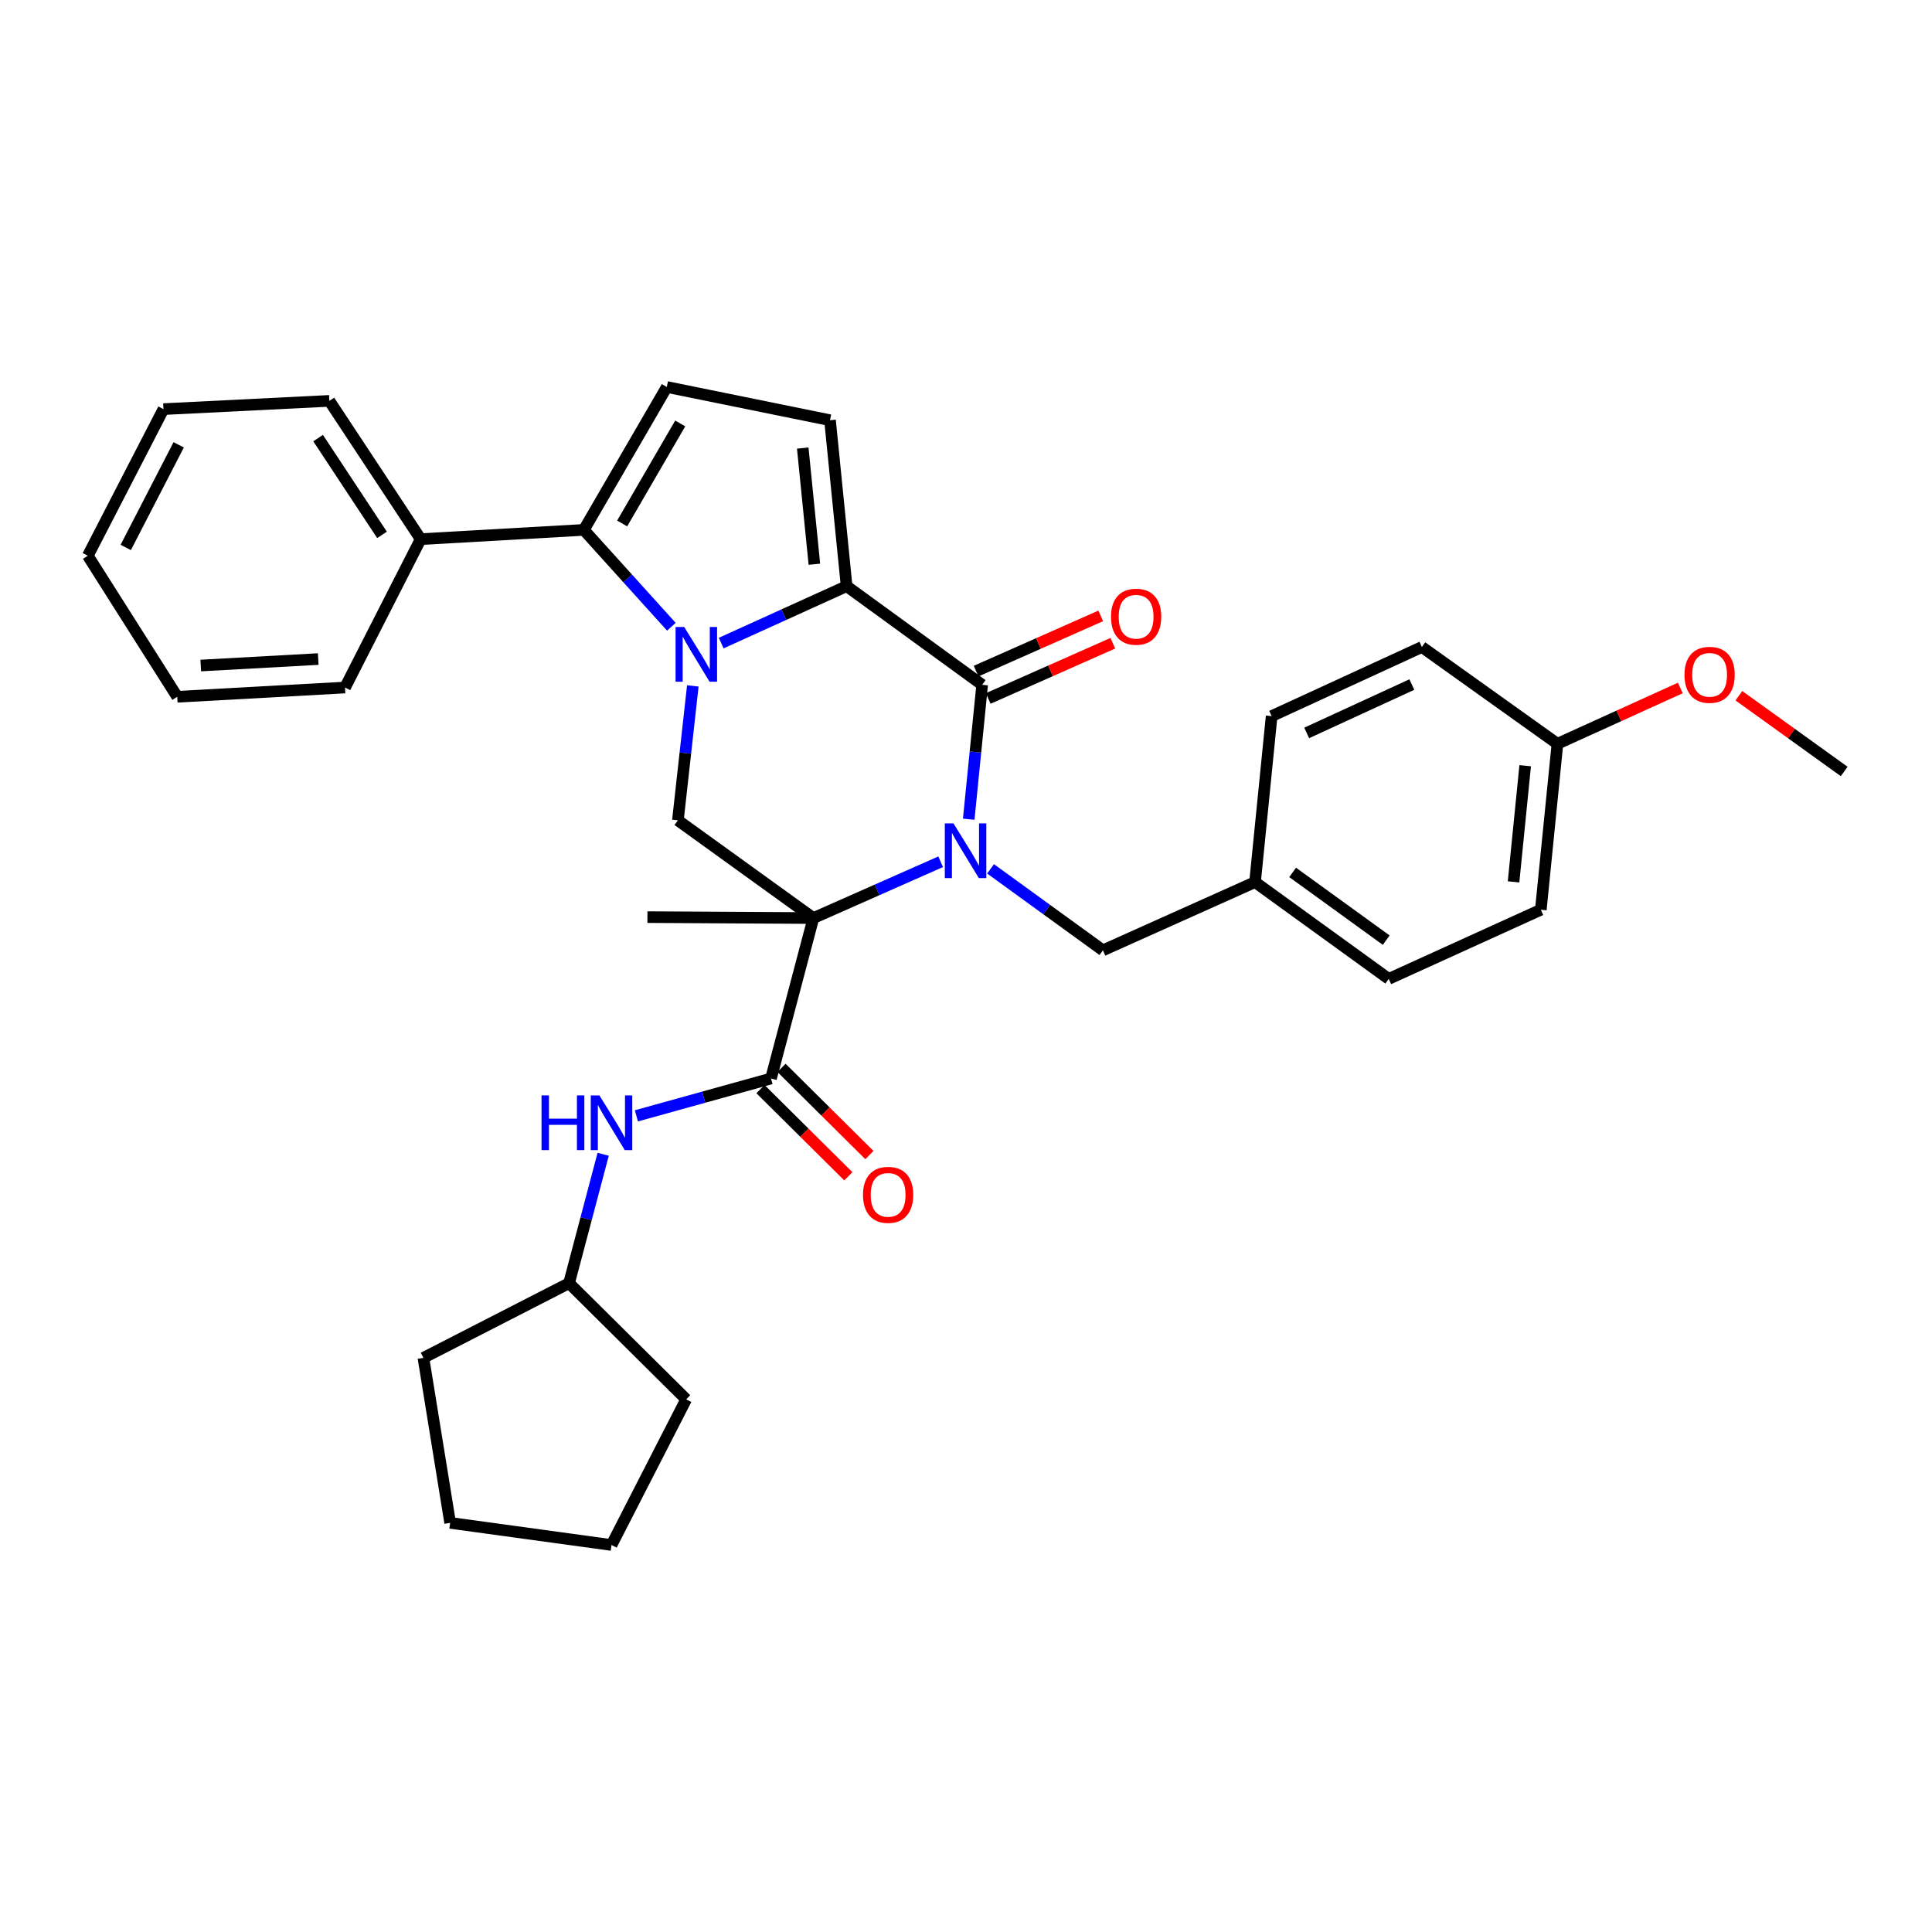 <?xml version='1.0' encoding='iso-8859-1'?>
<svg version='1.1' baseProfile='full'
              xmlns='http://www.w3.org/2000/svg'
                      xmlns:rdkit='http://www.rdkit.org/xml'
                      xmlns:xlink='http://www.w3.org/1999/xlink'
                  xml:space='preserve'
width='1000px' height='1000px' viewBox='0 0 1000 1000'>
<!-- END OF HEADER -->
<rect style='opacity:1.0;fill:#FFFFFF;stroke:none' width='1000' height='1000' x='0' y='0'> </rect>
<path class='bond-0' d='M 486.883,446.042 L 453.944,460.615' style='fill:none;fill-rule:evenodd;stroke:#0000FF;stroke-width:6px;stroke-linecap:butt;stroke-linejoin:miter;stroke-opacity:1' />
<path class='bond-0' d='M 453.944,460.615 L 421.004,475.188' style='fill:none;fill-rule:evenodd;stroke:#000000;stroke-width:6px;stroke-linecap:butt;stroke-linejoin:miter;stroke-opacity:1' />
<path class='bond-3' d='M 501.409,424.02 L 504.888,389.233' style='fill:none;fill-rule:evenodd;stroke:#0000FF;stroke-width:6px;stroke-linecap:butt;stroke-linejoin:miter;stroke-opacity:1' />
<path class='bond-3' d='M 504.888,389.233 L 508.368,354.445' style='fill:none;fill-rule:evenodd;stroke:#000000;stroke-width:6px;stroke-linecap:butt;stroke-linejoin:miter;stroke-opacity:1' />
<path class='bond-10' d='M 512.712,449.718 L 541.79,470.804' style='fill:none;fill-rule:evenodd;stroke:#0000FF;stroke-width:6px;stroke-linecap:butt;stroke-linejoin:miter;stroke-opacity:1' />
<path class='bond-10' d='M 541.79,470.804 L 570.868,491.89' style='fill:none;fill-rule:evenodd;stroke:#000000;stroke-width:6px;stroke-linecap:butt;stroke-linejoin:miter;stroke-opacity:1' />
<path class='bond-5' d='M 421.004,475.188 L 399.064,558.225' style='fill:none;fill-rule:evenodd;stroke:#000000;stroke-width:6px;stroke-linecap:butt;stroke-linejoin:miter;stroke-opacity:1' />
<path class='bond-6' d='M 421.004,475.188 L 350.876,424.599' style='fill:none;fill-rule:evenodd;stroke:#000000;stroke-width:6px;stroke-linecap:butt;stroke-linejoin:miter;stroke-opacity:1' />
<path class='bond-14' d='M 421.004,475.188 L 335.111,474.697' style='fill:none;fill-rule:evenodd;stroke:#000000;stroke-width:6px;stroke-linecap:butt;stroke-linejoin:miter;stroke-opacity:1' />
<path class='bond-1' d='M 373.29,332.862 L 405.752,318.127' style='fill:none;fill-rule:evenodd;stroke:#0000FF;stroke-width:6px;stroke-linecap:butt;stroke-linejoin:miter;stroke-opacity:1' />
<path class='bond-1' d='M 405.752,318.127 L 438.214,303.392' style='fill:none;fill-rule:evenodd;stroke:#000000;stroke-width:6px;stroke-linecap:butt;stroke-linejoin:miter;stroke-opacity:1' />
<path class='bond-4' d='M 347.503,324.416 L 324.85,299.344' style='fill:none;fill-rule:evenodd;stroke:#0000FF;stroke-width:6px;stroke-linecap:butt;stroke-linejoin:miter;stroke-opacity:1' />
<path class='bond-4' d='M 324.85,299.344 L 302.197,274.271' style='fill:none;fill-rule:evenodd;stroke:#000000;stroke-width:6px;stroke-linecap:butt;stroke-linejoin:miter;stroke-opacity:1' />
<path class='bond-33' d='M 358.601,355.027 L 354.739,389.813' style='fill:none;fill-rule:evenodd;stroke:#0000FF;stroke-width:6px;stroke-linecap:butt;stroke-linejoin:miter;stroke-opacity:1' />
<path class='bond-33' d='M 354.739,389.813 L 350.876,424.599' style='fill:none;fill-rule:evenodd;stroke:#000000;stroke-width:6px;stroke-linecap:butt;stroke-linejoin:miter;stroke-opacity:1' />
<path class='bond-2' d='M 438.214,303.392 L 508.368,354.445' style='fill:none;fill-rule:evenodd;stroke:#000000;stroke-width:6px;stroke-linecap:butt;stroke-linejoin:miter;stroke-opacity:1' />
<path class='bond-7' d='M 438.214,303.392 L 429.613,217.499' style='fill:none;fill-rule:evenodd;stroke:#000000;stroke-width:6px;stroke-linecap:butt;stroke-linejoin:miter;stroke-opacity:1' />
<path class='bond-7' d='M 421.52,292.051 L 415.5,231.925' style='fill:none;fill-rule:evenodd;stroke:#000000;stroke-width:6px;stroke-linecap:butt;stroke-linejoin:miter;stroke-opacity:1' />
<path class='bond-11' d='M 511.504,361.522 L 543.757,347.228' style='fill:none;fill-rule:evenodd;stroke:#000000;stroke-width:6px;stroke-linecap:butt;stroke-linejoin:miter;stroke-opacity:1' />
<path class='bond-11' d='M 543.757,347.228 L 576.009,332.935' style='fill:none;fill-rule:evenodd;stroke:#FF0000;stroke-width:6px;stroke-linecap:butt;stroke-linejoin:miter;stroke-opacity:1' />
<path class='bond-11' d='M 505.232,347.368 L 537.484,333.075' style='fill:none;fill-rule:evenodd;stroke:#000000;stroke-width:6px;stroke-linecap:butt;stroke-linejoin:miter;stroke-opacity:1' />
<path class='bond-11' d='M 537.484,333.075 L 569.737,318.782' style='fill:none;fill-rule:evenodd;stroke:#FF0000;stroke-width:6px;stroke-linecap:butt;stroke-linejoin:miter;stroke-opacity:1' />
<path class='bond-13' d='M 302.197,274.271 L 217.74,279.062' style='fill:none;fill-rule:evenodd;stroke:#000000;stroke-width:6px;stroke-linecap:butt;stroke-linejoin:miter;stroke-opacity:1' />
<path class='bond-35' d='M 302.197,274.271 L 345.139,200.307' style='fill:none;fill-rule:evenodd;stroke:#000000;stroke-width:6px;stroke-linecap:butt;stroke-linejoin:miter;stroke-opacity:1' />
<path class='bond-35' d='M 322.026,270.949 L 352.086,219.174' style='fill:none;fill-rule:evenodd;stroke:#000000;stroke-width:6px;stroke-linecap:butt;stroke-linejoin:miter;stroke-opacity:1' />
<path class='bond-9' d='M 399.064,558.225 L 364.231,567.894' style='fill:none;fill-rule:evenodd;stroke:#000000;stroke-width:6px;stroke-linecap:butt;stroke-linejoin:miter;stroke-opacity:1' />
<path class='bond-9' d='M 364.231,567.894 L 329.398,577.562' style='fill:none;fill-rule:evenodd;stroke:#0000FF;stroke-width:6px;stroke-linecap:butt;stroke-linejoin:miter;stroke-opacity:1' />
<path class='bond-12' d='M 393.613,563.721 L 416.358,586.285' style='fill:none;fill-rule:evenodd;stroke:#000000;stroke-width:6px;stroke-linecap:butt;stroke-linejoin:miter;stroke-opacity:1' />
<path class='bond-12' d='M 416.358,586.285 L 439.103,608.849' style='fill:none;fill-rule:evenodd;stroke:#FF0000;stroke-width:6px;stroke-linecap:butt;stroke-linejoin:miter;stroke-opacity:1' />
<path class='bond-12' d='M 404.516,552.73 L 427.261,575.295' style='fill:none;fill-rule:evenodd;stroke:#000000;stroke-width:6px;stroke-linecap:butt;stroke-linejoin:miter;stroke-opacity:1' />
<path class='bond-12' d='M 427.261,575.295 L 450.006,597.859' style='fill:none;fill-rule:evenodd;stroke:#FF0000;stroke-width:6px;stroke-linecap:butt;stroke-linejoin:miter;stroke-opacity:1' />
<path class='bond-8' d='M 429.613,217.499 L 345.139,200.307' style='fill:none;fill-rule:evenodd;stroke:#000000;stroke-width:6px;stroke-linecap:butt;stroke-linejoin:miter;stroke-opacity:1' />
<path class='bond-17' d='M 312.201,597.444 L 303.372,630.805' style='fill:none;fill-rule:evenodd;stroke:#0000FF;stroke-width:6px;stroke-linecap:butt;stroke-linejoin:miter;stroke-opacity:1' />
<path class='bond-17' d='M 303.372,630.805 L 294.542,664.166' style='fill:none;fill-rule:evenodd;stroke:#000000;stroke-width:6px;stroke-linecap:butt;stroke-linejoin:miter;stroke-opacity:1' />
<path class='bond-15' d='M 570.868,491.89 L 649.606,456.576' style='fill:none;fill-rule:evenodd;stroke:#000000;stroke-width:6px;stroke-linecap:butt;stroke-linejoin:miter;stroke-opacity:1' />
<path class='bond-23' d='M 217.74,279.062 L 170.48,207.488' style='fill:none;fill-rule:evenodd;stroke:#000000;stroke-width:6px;stroke-linecap:butt;stroke-linejoin:miter;stroke-opacity:1' />
<path class='bond-23' d='M 197.732,276.856 L 164.65,226.754' style='fill:none;fill-rule:evenodd;stroke:#000000;stroke-width:6px;stroke-linecap:butt;stroke-linejoin:miter;stroke-opacity:1' />
<path class='bond-24' d='M 217.74,279.062 L 178.59,355.864' style='fill:none;fill-rule:evenodd;stroke:#000000;stroke-width:6px;stroke-linecap:butt;stroke-linejoin:miter;stroke-opacity:1' />
<path class='bond-18' d='M 649.606,456.576 L 658.198,370.666' style='fill:none;fill-rule:evenodd;stroke:#000000;stroke-width:6px;stroke-linecap:butt;stroke-linejoin:miter;stroke-opacity:1' />
<path class='bond-19' d='M 649.606,456.576 L 718.806,506.674' style='fill:none;fill-rule:evenodd;stroke:#000000;stroke-width:6px;stroke-linecap:butt;stroke-linejoin:miter;stroke-opacity:1' />
<path class='bond-19' d='M 669.064,451.551 L 717.504,486.62' style='fill:none;fill-rule:evenodd;stroke:#000000;stroke-width:6px;stroke-linecap:butt;stroke-linejoin:miter;stroke-opacity:1' />
<path class='bond-16' d='M 806.126,384.985 L 797.526,470.879' style='fill:none;fill-rule:evenodd;stroke:#000000;stroke-width:6px;stroke-linecap:butt;stroke-linejoin:miter;stroke-opacity:1' />
<path class='bond-16' d='M 789.433,396.327 L 783.412,456.452' style='fill:none;fill-rule:evenodd;stroke:#000000;stroke-width:6px;stroke-linecap:butt;stroke-linejoin:miter;stroke-opacity:1' />
<path class='bond-22' d='M 806.126,384.985 L 837.927,370.54' style='fill:none;fill-rule:evenodd;stroke:#000000;stroke-width:6px;stroke-linecap:butt;stroke-linejoin:miter;stroke-opacity:1' />
<path class='bond-22' d='M 837.927,370.54 L 869.727,356.095' style='fill:none;fill-rule:evenodd;stroke:#FF0000;stroke-width:6px;stroke-linecap:butt;stroke-linejoin:miter;stroke-opacity:1' />
<path class='bond-34' d='M 806.126,384.985 L 735.964,334.887' style='fill:none;fill-rule:evenodd;stroke:#000000;stroke-width:6px;stroke-linecap:butt;stroke-linejoin:miter;stroke-opacity:1' />
<path class='bond-26' d='M 294.542,664.166 L 355.167,724.293' style='fill:none;fill-rule:evenodd;stroke:#000000;stroke-width:6px;stroke-linecap:butt;stroke-linejoin:miter;stroke-opacity:1' />
<path class='bond-27' d='M 294.542,664.166 L 219.159,702.826' style='fill:none;fill-rule:evenodd;stroke:#000000;stroke-width:6px;stroke-linecap:butt;stroke-linejoin:miter;stroke-opacity:1' />
<path class='bond-21' d='M 658.198,370.666 L 735.964,334.887' style='fill:none;fill-rule:evenodd;stroke:#000000;stroke-width:6px;stroke-linecap:butt;stroke-linejoin:miter;stroke-opacity:1' />
<path class='bond-21' d='M 676.333,379.363 L 730.769,354.318' style='fill:none;fill-rule:evenodd;stroke:#000000;stroke-width:6px;stroke-linecap:butt;stroke-linejoin:miter;stroke-opacity:1' />
<path class='bond-20' d='M 718.806,506.674 L 797.526,470.879' style='fill:none;fill-rule:evenodd;stroke:#000000;stroke-width:6px;stroke-linecap:butt;stroke-linejoin:miter;stroke-opacity:1' />
<path class='bond-25' d='M 900.035,360.102 L 927.29,379.708' style='fill:none;fill-rule:evenodd;stroke:#FF0000;stroke-width:6px;stroke-linecap:butt;stroke-linejoin:miter;stroke-opacity:1' />
<path class='bond-25' d='M 927.29,379.708 L 954.545,399.314' style='fill:none;fill-rule:evenodd;stroke:#000000;stroke-width:6px;stroke-linecap:butt;stroke-linejoin:miter;stroke-opacity:1' />
<path class='bond-29' d='M 170.48,207.488 L 84.604,211.763' style='fill:none;fill-rule:evenodd;stroke:#000000;stroke-width:6px;stroke-linecap:butt;stroke-linejoin:miter;stroke-opacity:1' />
<path class='bond-28' d='M 178.59,355.864 L 91.743,360.655' style='fill:none;fill-rule:evenodd;stroke:#000000;stroke-width:6px;stroke-linecap:butt;stroke-linejoin:miter;stroke-opacity:1' />
<path class='bond-28' d='M 164.711,341.125 L 103.917,344.479' style='fill:none;fill-rule:evenodd;stroke:#000000;stroke-width:6px;stroke-linecap:butt;stroke-linejoin:miter;stroke-opacity:1' />
<path class='bond-31' d='M 355.167,724.293 L 316.517,799.693' style='fill:none;fill-rule:evenodd;stroke:#000000;stroke-width:6px;stroke-linecap:butt;stroke-linejoin:miter;stroke-opacity:1' />
<path class='bond-30' d='M 219.159,702.826 L 232.997,788.237' style='fill:none;fill-rule:evenodd;stroke:#000000;stroke-width:6px;stroke-linecap:butt;stroke-linejoin:miter;stroke-opacity:1' />
<path class='bond-32' d='M 91.743,360.655 L 45.455,287.645' style='fill:none;fill-rule:evenodd;stroke:#000000;stroke-width:6px;stroke-linecap:butt;stroke-linejoin:miter;stroke-opacity:1' />
<path class='bond-37' d='M 84.604,211.763 L 45.455,287.645' style='fill:none;fill-rule:evenodd;stroke:#000000;stroke-width:6px;stroke-linecap:butt;stroke-linejoin:miter;stroke-opacity:1' />
<path class='bond-37' d='M 92.489,230.243 L 65.085,283.36' style='fill:none;fill-rule:evenodd;stroke:#000000;stroke-width:6px;stroke-linecap:butt;stroke-linejoin:miter;stroke-opacity:1' />
<path class='bond-36' d='M 232.997,788.237 L 316.517,799.693' style='fill:none;fill-rule:evenodd;stroke:#000000;stroke-width:6px;stroke-linecap:butt;stroke-linejoin:miter;stroke-opacity:1' />
<path  class='atom-0' d='M 493.516 426.178
L 502.796 441.178
Q 503.716 442.658, 505.196 445.338
Q 506.676 448.018, 506.756 448.178
L 506.756 426.178
L 510.516 426.178
L 510.516 454.498
L 506.636 454.498
L 496.676 438.098
Q 495.516 436.178, 494.276 433.978
Q 493.076 431.778, 492.716 431.098
L 492.716 454.498
L 489.036 454.498
L 489.036 426.178
L 493.516 426.178
' fill='#0000FF'/>
<path  class='atom-2' d='M 354.154 324.546
L 363.434 339.546
Q 364.354 341.026, 365.834 343.706
Q 367.314 346.386, 367.394 346.546
L 367.394 324.546
L 371.154 324.546
L 371.154 352.866
L 367.274 352.866
L 357.314 336.466
Q 356.154 334.546, 354.914 332.346
Q 353.714 330.146, 353.354 329.466
L 353.354 352.866
L 349.674 352.866
L 349.674 324.546
L 354.154 324.546
' fill='#0000FF'/>
<path  class='atom-10' d='M 280.297 566.977
L 284.137 566.977
L 284.137 579.017
L 298.617 579.017
L 298.617 566.977
L 302.457 566.977
L 302.457 595.297
L 298.617 595.297
L 298.617 582.217
L 284.137 582.217
L 284.137 595.297
L 280.297 595.297
L 280.297 566.977
' fill='#0000FF'/>
<path  class='atom-10' d='M 310.257 566.977
L 319.537 581.977
Q 320.457 583.457, 321.937 586.137
Q 323.417 588.817, 323.497 588.977
L 323.497 566.977
L 327.257 566.977
L 327.257 595.297
L 323.377 595.297
L 313.417 578.897
Q 312.257 576.977, 311.017 574.777
Q 309.817 572.577, 309.457 571.897
L 309.457 595.297
L 305.777 595.297
L 305.777 566.977
L 310.257 566.977
' fill='#0000FF'/>
<path  class='atom-12' d='M 575.052 319.211
Q 575.052 312.411, 578.412 308.611
Q 581.772 304.811, 588.052 304.811
Q 594.332 304.811, 597.692 308.611
Q 601.052 312.411, 601.052 319.211
Q 601.052 326.091, 597.652 330.011
Q 594.252 333.891, 588.052 333.891
Q 581.812 333.891, 578.412 330.011
Q 575.052 326.131, 575.052 319.211
M 588.052 330.691
Q 592.372 330.691, 594.692 327.811
Q 597.052 324.891, 597.052 319.211
Q 597.052 313.651, 594.692 310.851
Q 592.372 308.011, 588.052 308.011
Q 583.732 308.011, 581.372 310.811
Q 579.052 313.611, 579.052 319.211
Q 579.052 324.931, 581.372 327.811
Q 583.732 330.691, 588.052 330.691
' fill='#FF0000'/>
<path  class='atom-13' d='M 446.689 618.449
Q 446.689 611.649, 450.049 607.849
Q 453.409 604.049, 459.689 604.049
Q 465.969 604.049, 469.329 607.849
Q 472.689 611.649, 472.689 618.449
Q 472.689 625.329, 469.289 629.249
Q 465.889 633.129, 459.689 633.129
Q 453.449 633.129, 450.049 629.249
Q 446.689 625.369, 446.689 618.449
M 459.689 629.929
Q 464.009 629.929, 466.329 627.049
Q 468.689 624.129, 468.689 618.449
Q 468.689 612.889, 466.329 610.089
Q 464.009 607.249, 459.689 607.249
Q 455.369 607.249, 453.009 610.049
Q 450.689 612.849, 450.689 618.449
Q 450.689 624.169, 453.009 627.049
Q 455.369 629.929, 459.689 629.929
' fill='#FF0000'/>
<path  class='atom-23' d='M 871.89 349.287
Q 871.89 342.487, 875.25 338.687
Q 878.61 334.887, 884.89 334.887
Q 891.17 334.887, 894.53 338.687
Q 897.89 342.487, 897.89 349.287
Q 897.89 356.167, 894.49 360.087
Q 891.09 363.967, 884.89 363.967
Q 878.65 363.967, 875.25 360.087
Q 871.89 356.207, 871.89 349.287
M 884.89 360.767
Q 889.21 360.767, 891.53 357.887
Q 893.89 354.967, 893.89 349.287
Q 893.89 343.727, 891.53 340.927
Q 889.21 338.087, 884.89 338.087
Q 880.57 338.087, 878.21 340.887
Q 875.89 343.687, 875.89 349.287
Q 875.89 355.007, 878.21 357.887
Q 880.57 360.767, 884.89 360.767
' fill='#FF0000'/>
</svg>
